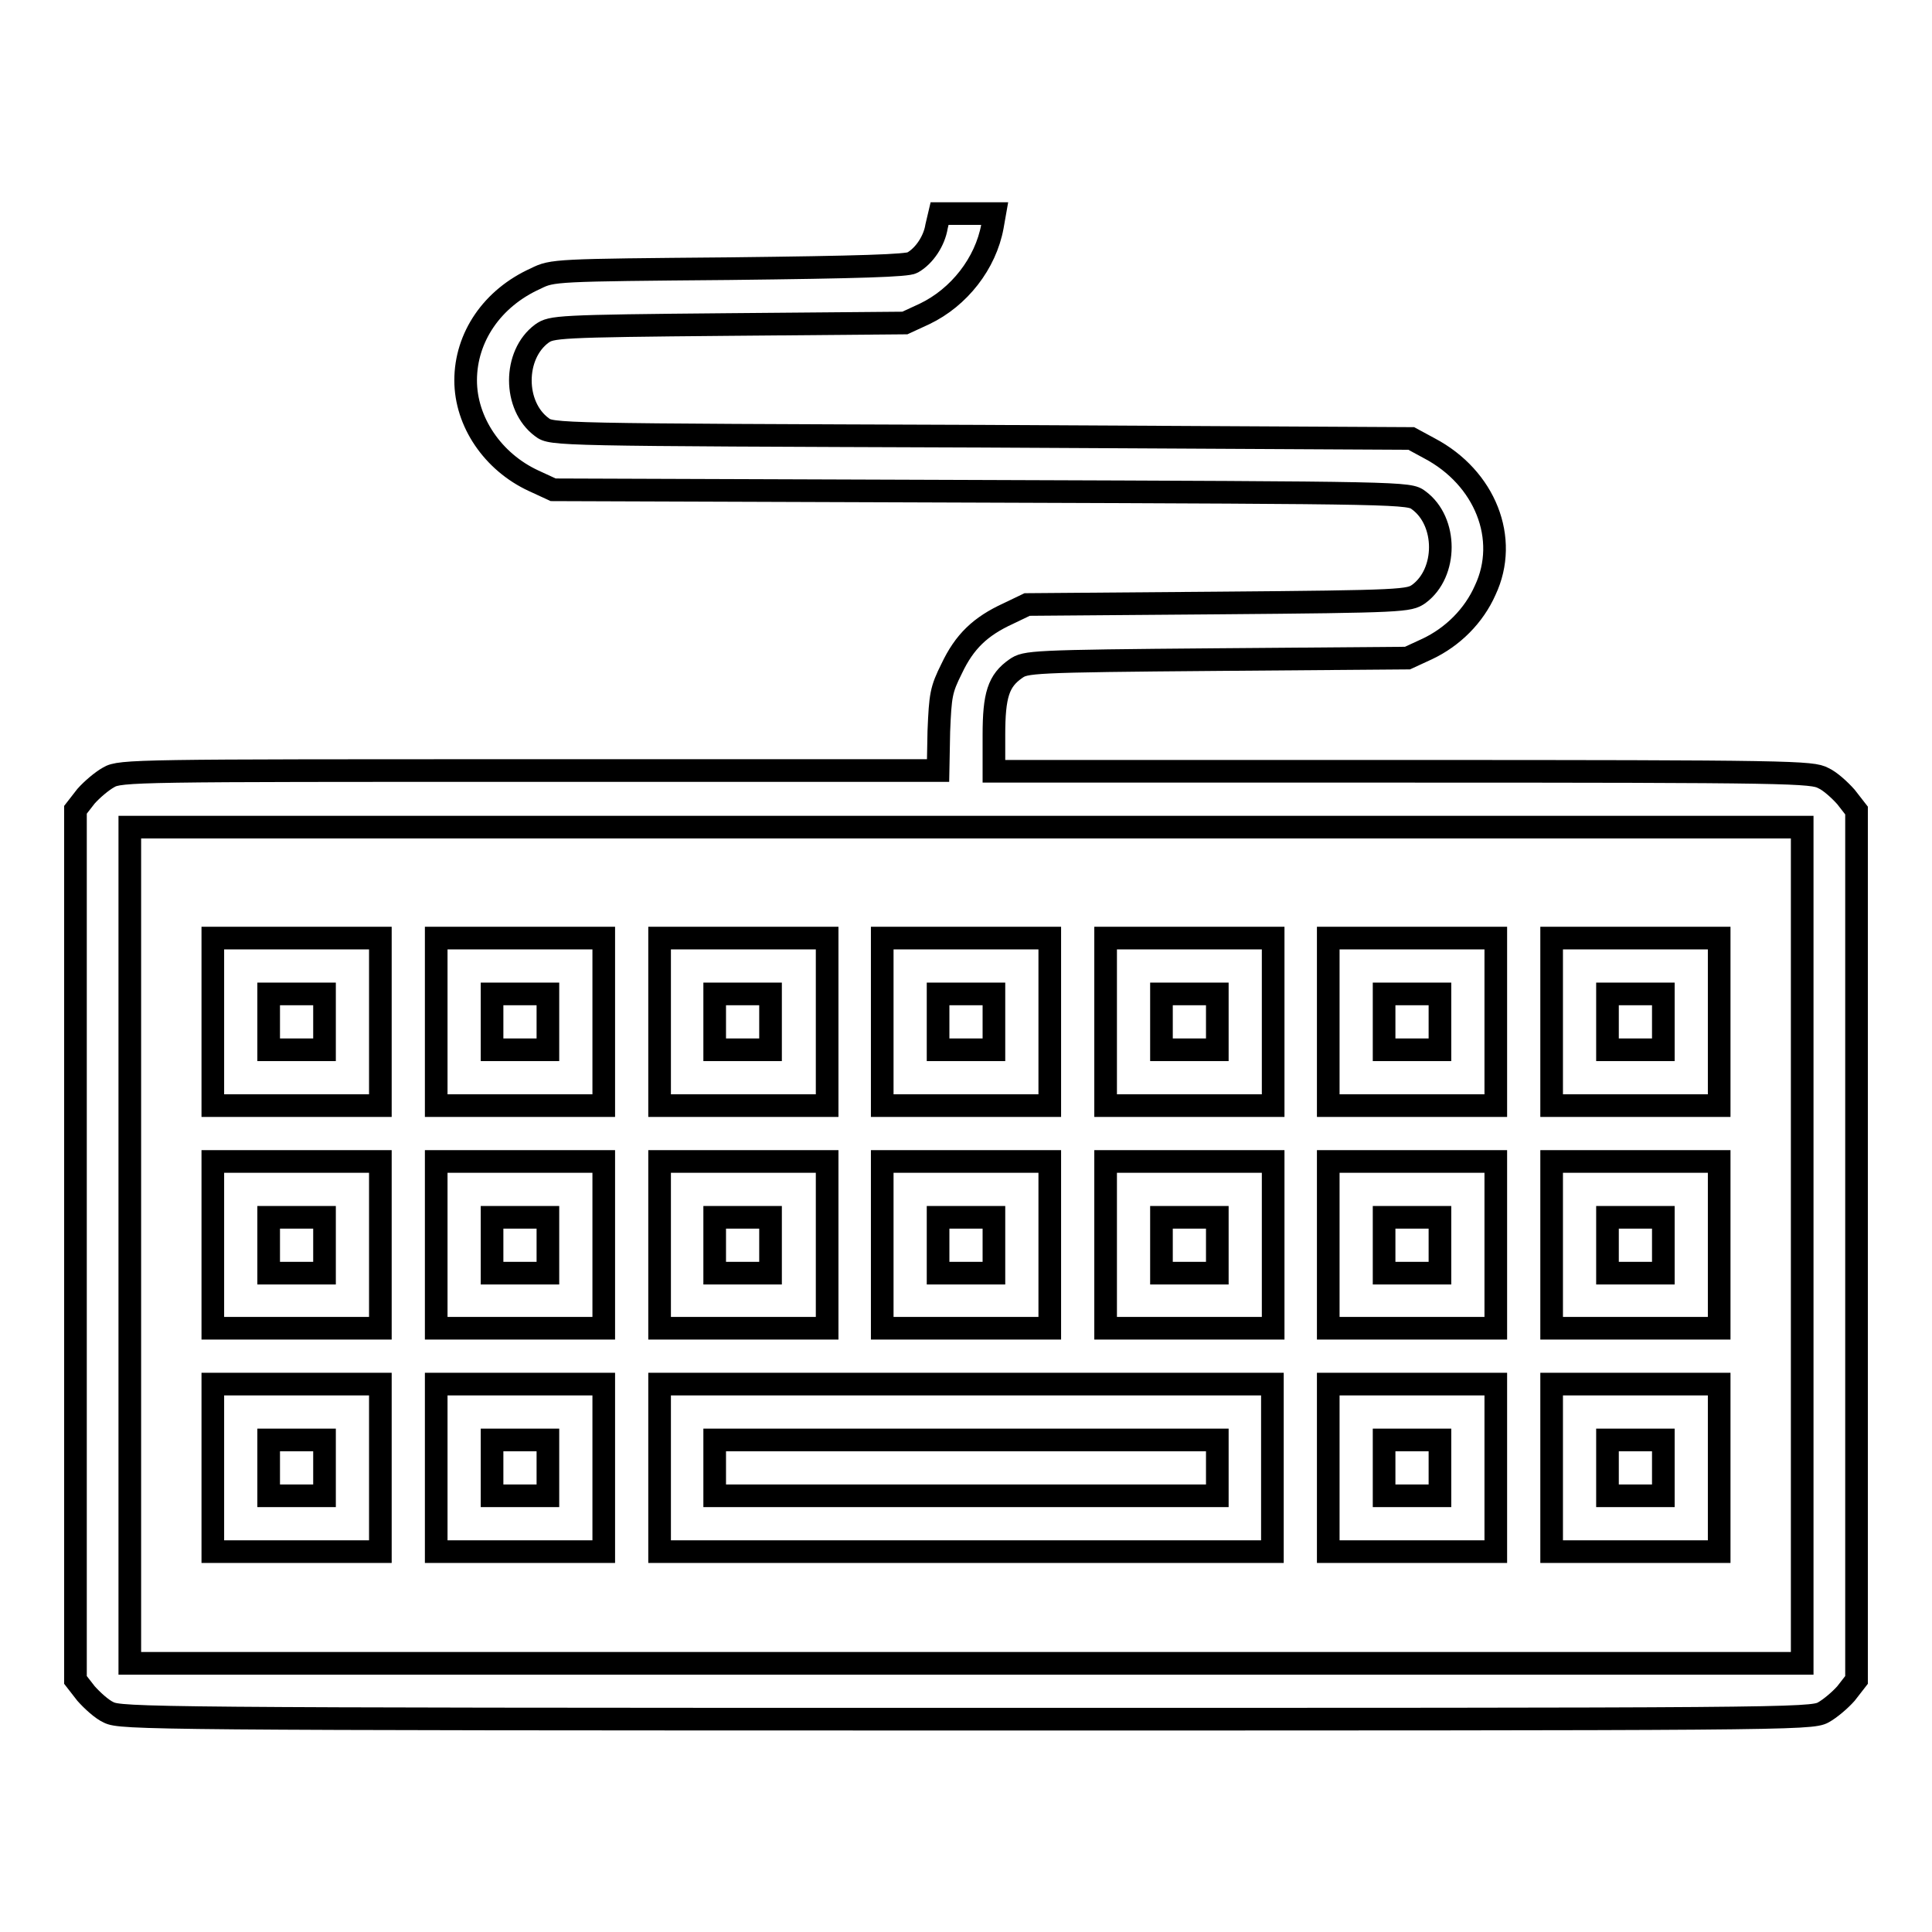<?xml version="1.0" encoding="utf-8"?>
<!-- Svg Vector Icons : http://www.onlinewebfonts.com/icon -->
<!DOCTYPE svg PUBLIC "-//W3C//DTD SVG 1.1//EN" "http://www.w3.org/Graphics/SVG/1.1/DTD/svg11.dtd">
<svg version="1.1" xmlns="http://www.w3.org/2000/svg" xmlns:xlink="http://www.w3.org/1999/xlink" x="0px" y="0px" viewBox="0 0 256 256" enable-background="new 0 0 256 256" xml:space="preserve">
<g><g><g><path stroke-width="3" fill-opacity="0" stroke="#000000"  d="M124.1,30c-0.3,1.9-1.6,3.9-3.2,4.8c-0.7,0.4-6.9,0.6-24.3,0.8c-23,0.2-23.4,0.2-25.6,1.3c-5.8,2.6-9.3,7.8-9.3,13.5c0,5.5,3.6,10.8,9,13.3l2.6,1.2l56.7,0.2c56.4,0.2,56.7,0.2,58,1.2c3.8,2.8,3.8,9.6,0,12.4c-1.3,0.9-1.9,1-26.6,1.2l-25.3,0.2l-2.5,1.2c-3.7,1.7-5.8,3.7-7.5,7.3c-1.4,2.8-1.5,3.5-1.7,8.3l-0.1,5.2H70.1c-51.8,0-54.2,0-55.7,0.9c-0.9,0.5-2.2,1.6-3,2.5l-1.4,1.8V165v57.6l1.4,1.8c0.8,0.9,2.1,2.1,3,2.5c1.6,0.8,5.4,0.9,113.6,0.9c108.2,0,112,0,113.6-0.9c0.9-0.5,2.2-1.6,3-2.5l1.4-1.8V165v-57.6l-1.4-1.8c-0.8-0.9-2.1-2.1-3-2.5c-1.5-0.8-3.9-0.9-55.7-0.9h-54.2v-4.8c0-5.3,0.6-7.2,2.9-8.8c1.3-0.9,1.9-1,26.6-1.2l25.3-0.2l2.6-1.2c3.4-1.6,6.2-4.4,7.7-7.8c3.2-6.8,0-14.9-7.4-18.8l-2.4-1.3L130,57.8c-56.6-0.2-56.9-0.2-58.2-1.2c-3.8-2.8-3.8-9.6,0-12.4c1.3-0.9,1.9-1,24.7-1.2l23.4-0.2l2.6-1.2c4.6-2.2,8.1-6.7,9-11.6l0.3-1.7h-3.7h-3.6L124.1,30z M238.8,165v55.4H128H17.2V165v-55.4H128h110.8V165z"/><path stroke-width="3" fill-opacity="0" stroke="#000000"  d="M28.2,135.4v11.1h11.1h11.1v-11.1v-11.1H39.3H28.2V135.4z M43,135.4v3.7h-3.7h-3.7v-3.7v-3.7h3.7H43V135.4z"/><path stroke-width="3" fill-opacity="0" stroke="#000000"  d="M57.8,135.4v11.1h11.1H80v-11.1v-11.1H68.9H57.8V135.4z M72.6,135.4v3.7h-3.7h-3.7v-3.7v-3.7h3.7h3.7V135.4z"/><path stroke-width="3" fill-opacity="0" stroke="#000000"  d="M87.4,135.4v11.1h11.1h11.1v-11.1v-11.1H98.4H87.4V135.4L87.4,135.4z M102.1,135.4v3.7h-3.7h-3.7v-3.7v-3.7h3.7h3.7V135.4z"/><path stroke-width="3" fill-opacity="0" stroke="#000000"  d="M116.9,135.4v11.1H128h11.1v-11.1v-11.1H128h-11.1V135.4z M131.7,135.4v3.7H128h-3.7v-3.7v-3.7h3.7h3.7V135.4z"/><path stroke-width="3" fill-opacity="0" stroke="#000000"  d="M146.5,135.4v11.1h11.1h11.1v-11.1v-11.1h-11.1h-11.1V135.4z M161.3,135.4v3.7h-3.7h-3.7v-3.7v-3.7h3.7h3.7V135.4z"/><path stroke-width="3" fill-opacity="0" stroke="#000000"  d="M176,135.4v11.1h11.1h11.1v-11.1v-11.1h-11.1H176V135.4z M190.8,135.4v3.7h-3.7h-3.7v-3.7v-3.7h3.7h3.7V135.4z"/><path stroke-width="3" fill-opacity="0" stroke="#000000"  d="M205.6,135.4v11.1h11.1h11.1v-11.1v-11.1h-11.1h-11.1V135.4z M220.4,135.4v3.7h-3.7H213v-3.7v-3.7h3.7h3.7V135.4z"/><path stroke-width="3" fill-opacity="0" stroke="#000000"  d="M28.2,165V176h11.1h11.1V165v-11.1H39.3H28.2V165z M43,165v3.7h-3.7h-3.7V165v-3.7h3.7H43V165z"/><path stroke-width="3" fill-opacity="0" stroke="#000000"  d="M57.8,165V176h11.1H80V165v-11.1H68.9H57.8V165z M72.6,165v3.7h-3.7h-3.7V165v-3.7h3.7h3.7V165z"/><path stroke-width="3" fill-opacity="0" stroke="#000000"  d="M87.4,165V176h11.1h11.1V165v-11.1H98.4H87.4V165L87.4,165z M102.1,165v3.7h-3.7h-3.7V165v-3.7h3.7h3.7V165z"/><path stroke-width="3" fill-opacity="0" stroke="#000000"  d="M116.9,165V176H128h11.1V165v-11.1H128h-11.1V165z M131.7,165v3.7H128h-3.7V165v-3.7h3.7h3.7V165z"/><path stroke-width="3" fill-opacity="0" stroke="#000000"  d="M146.5,165V176h11.1h11.1V165v-11.1h-11.1h-11.1V165z M161.3,165v3.7h-3.7h-3.7V165v-3.7h3.7h3.7V165z"/><path stroke-width="3" fill-opacity="0" stroke="#000000"  d="M176,165V176h11.1h11.1V165v-11.1h-11.1H176V165z M190.8,165v3.7h-3.7h-3.7V165v-3.7h3.7h3.7V165z"/><path stroke-width="3" fill-opacity="0" stroke="#000000"  d="M205.6,165V176h11.1h11.1V165v-11.1h-11.1h-11.1V165z M220.4,165v3.7h-3.7H213V165v-3.7h3.7h3.7V165z"/><path stroke-width="3" fill-opacity="0" stroke="#000000"  d="M28.2,194.5v11.1h11.1h11.1v-11.1v-11.1H39.3H28.2V194.5z M43,194.5v3.7h-3.7h-3.7v-3.7v-3.7h3.7H43V194.5z"/><path stroke-width="3" fill-opacity="0" stroke="#000000"  d="M57.8,194.5v11.1h11.1H80v-11.1v-11.1H68.9H57.8V194.5z M72.6,194.5v3.7h-3.7h-3.7v-3.7v-3.7h3.7h3.7V194.5z"/><path stroke-width="3" fill-opacity="0" stroke="#000000"  d="M87.4,194.5v11.1H128h40.6v-11.1v-11.1H128H87.4V194.5z M161.3,194.5v3.7H128H94.7v-3.7v-3.7H128h33.3V194.5z"/><path stroke-width="3" fill-opacity="0" stroke="#000000"  d="M176,194.5v11.1h11.1h11.1v-11.1v-11.1h-11.1H176V194.5z M190.8,194.5v3.7h-3.7h-3.7v-3.7v-3.7h3.7h3.7V194.5z"/><path stroke-width="3" fill-opacity="0" stroke="#000000"  d="M205.6,194.5v11.1h11.1h11.1v-11.1v-11.1h-11.1h-11.1V194.5z M220.4,194.5v3.7h-3.7H213v-3.7v-3.7h3.7h3.7V194.5z"/></g></g></g>
</svg>